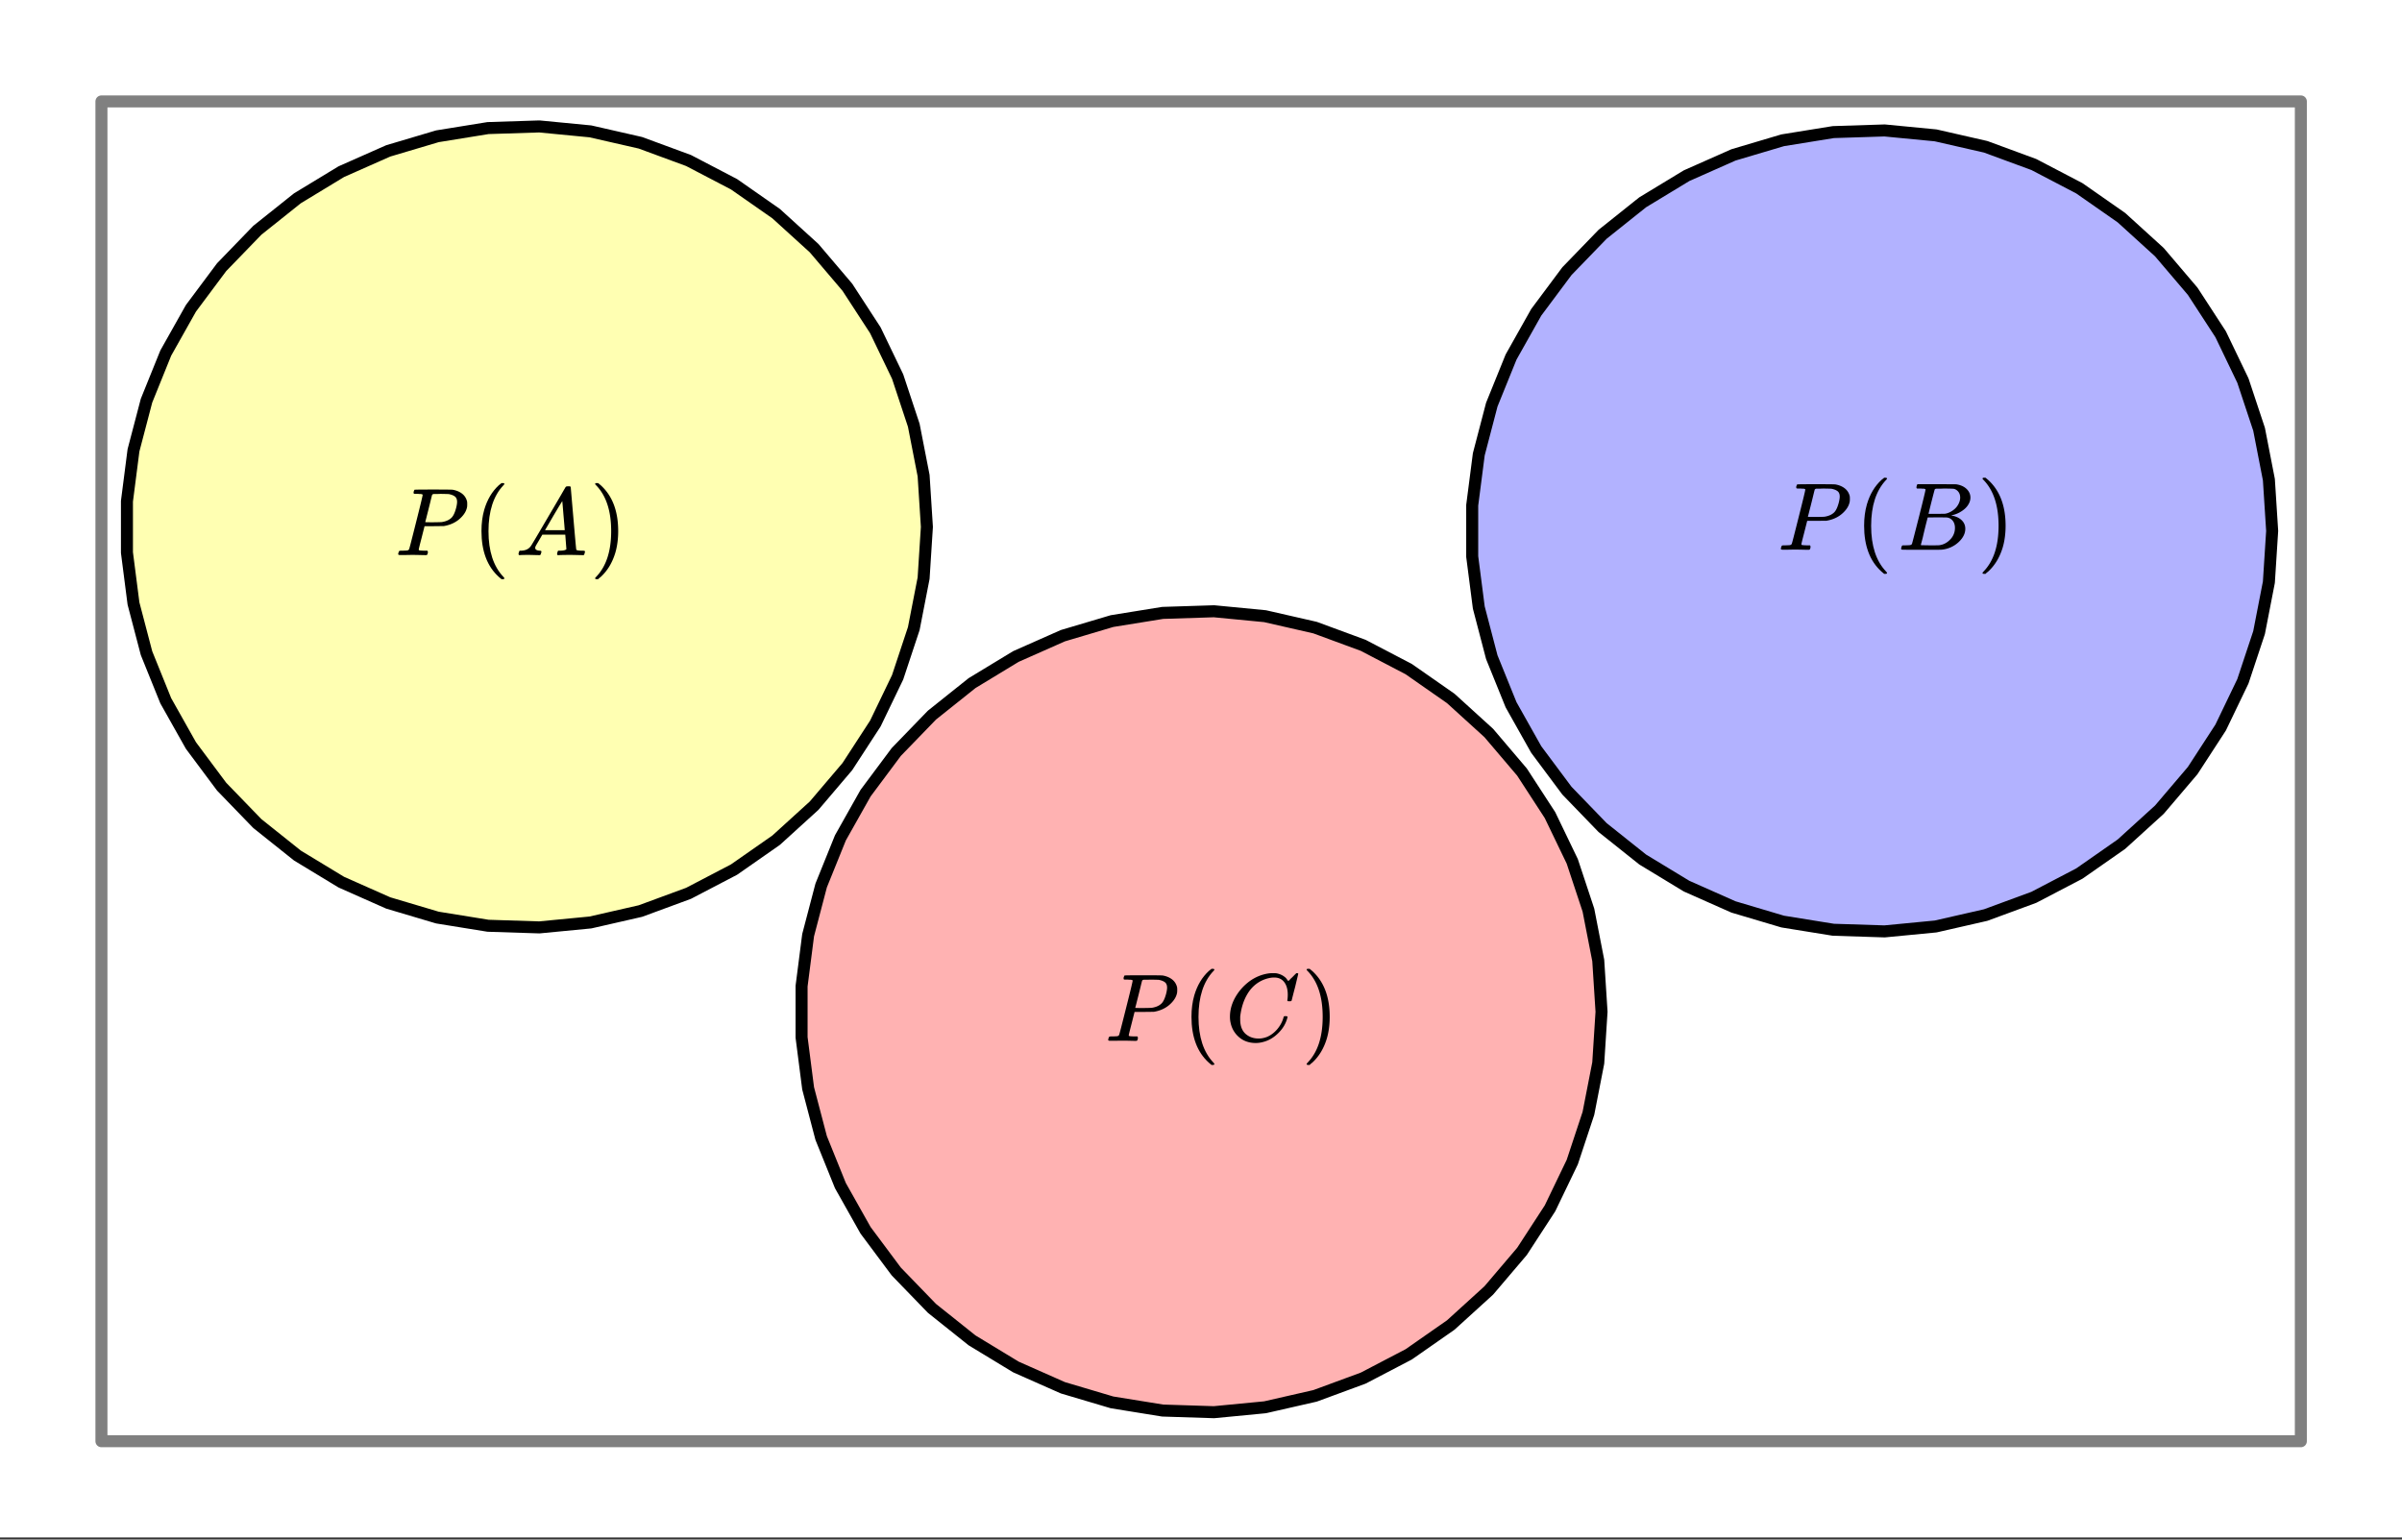 <svg xmlns="http://www.w3.org/2000/svg" xmlns:xlink="http://www.w3.org/1999/xlink" width="449.28" height="288" viewBox="0 0 336.96 216"><rect x="0" y="0" width="336.96" height="216" fill="#333333" stroke="none"/><defs><symbol overflow="visible" id="b"><path d="M3.875-8.469c0-.008-.008-.02-.016-.031a.084.084 0 0 0-.046-.016c-.012-.007-.028-.02-.047-.03a.291.291 0 0 0-.094-.017c-.031-.007-.063-.015-.094-.015H3.36a.516.516 0 0 0-.125-.016h-.14c-.219 0-.356-.004-.406-.015-.043-.008-.07-.04-.079-.094a.474.474 0 0 1 0-.188c.063-.175.102-.27.125-.28.032-.02.907-.032 2.625-.032 1.707 0 2.618.012 2.735.031.531.094.972.281 1.328.563.351.28.582.652.687 1.109.008.055.016.172.016.36 0 .218-.012.367-.031.437-.106.512-.39.996-.86 1.453-.617.617-1.414 1.008-2.39 1.172-.063 0-.54.008-1.422.016H4.14l-.407 1.609C3.461-1.41 3.328-.86 3.328-.797c0 .063.016.102.047.11.063.03.305.054.734.062h.422a.57.57 0 0 1 .078.156.888.888 0 0 1-.093.406C4.473-.02 4.398 0 4.296 0c-.148 0-.417-.004-.812-.016-.386-.007-.73-.015-1.03-.015-.294 0-.626.008-1 .015H.687C.57-.016.5-.036.468-.078c-.023-.04-.03-.063-.03-.063 0-.02.015-.086.046-.203.04-.133.079-.21.11-.234.031-.031.133-.047.312-.047.239 0 .508-.008.813-.031.125-.031.207-.086.25-.172.031-.031.351-1.274.968-3.735.626-2.468.938-3.769.938-3.906zm4.828 1c0-.343-.101-.593-.297-.75-.199-.156-.484-.27-.86-.344-.062-.007-.421-.019-1.077-.03-.149 0-.305.007-.469.015h-.547c-.125.012-.21.055-.25.125-.023.055-.11.402-.266 1.047-.156.636-.312 1.258-.468 1.86a21.21 21.21 0 0 1-.235.905c0 .024.364.032 1.094.032.75-.008 1.16-.02 1.234-.032.602-.093 1.067-.304 1.391-.64.238-.25.442-.688.61-1.313.093-.363.14-.656.14-.875zm0 0"/></symbol><symbol overflow="visible" id="d"><path d="M.563 0C.5-.063.469-.11.469-.14c0-.04.015-.118.047-.235.03-.113.054-.18.078-.203L.64-.625h.203c.625-.02 1.082-.242 1.375-.672.05-.05.863-1.422 2.437-4.11A452.554 452.554 0 0 0 7.046-9.5c.052-.07.095-.113.126-.125.039-.02.144-.031.312-.031h.235c.05.086.078.133.078.14l.375 4.344c.25 2.906.383 4.375.406 4.406.04.094.332.141.875.141.094 0 .16.008.203.016.04 0 .07.011.094.03a.111.111 0 0 1 .047.095.983.983 0 0 1-.047.187 1.032 1.032 0 0 1-.078.25C9.648-.016 9.594 0 9.5 0c-.168 0-.438-.004-.813-.016-.374-.007-.671-.015-.89-.015-.844 0-1.399.011-1.656.031h-.172a.365.365 0 0 1-.094-.11c0-.019.016-.1.047-.25.031-.124.055-.195.078-.218l.047-.047h.281c.477-.008.766-.082.86-.219L7.03-2.875H3.813l-.454.781c-.324.543-.492.836-.5.875a.524.524 0 0 0-.046.203c0 .23.203.36.609.391.176 0 .265.047.265.14a.583.583 0 0 1-.046.188.754.754 0 0 1-.094.25C3.523-.016 3.473 0 3.39 0c-.157 0-.403-.004-.735-.016-.336-.007-.586-.015-.75-.015C1.258-.031.848-.02.672 0zm6.39-3.5c0-.102-.058-.805-.172-2.11-.105-1.3-.164-1.956-.172-1.968L6.25-7c-.148.242-.434.719-.86 1.438L4.189-3.5H6.952zm0 0"/></symbol><symbol overflow="visible" id="f"><path d="M3.89-8.469c0-.008-.007-.02-.015-.031a.084.084 0 0 0-.047-.016.311.311 0 0 1-.062-.03.156.156 0 0 0-.079-.017c-.03-.007-.062-.015-.093-.015h-.219a.516.516 0 0 0-.125-.016h-.531c-.043-.008-.074-.039-.094-.094-.012-.019-.008-.097.016-.234.039-.164.082-.258.125-.281h1.75c2.332 0 3.562.008 3.687.015.613.094 1.098.313 1.453.657.352.344.531.746.531 1.203 0 .312-.085.617-.25.906-.199.367-.515.695-.953.984-.437.293-.89.485-1.359.579l-.14.046c.593.086 1.07.293 1.437.625.363.336.547.747.547 1.235 0 .648-.297 1.258-.89 1.828a4.026 4.026 0 0 1-2.47 1.11C6.047-.005 5.098 0 3.266 0 1.46 0 .55-.008.53-.031.488-.051.47-.086.47-.141c0-.062.008-.125.031-.187.04-.164.086-.258.14-.281a.954.954 0 0 1 .204-.016h.078c.238 0 .504-.008.797-.031.133-.031.222-.086.265-.172.02-.031.344-1.274.97-3.735.624-2.468.937-3.769.937-3.906zm4.86 1.14c0-.312-.078-.57-.234-.78a1.131 1.131 0 0 0-.625-.438c-.063-.02-.48-.035-1.25-.047-.18 0-.368.008-.563.016h-.64c-.125.012-.211.043-.25.094-.024.043-.172.609-.454 1.703-.273 1.093-.414 1.672-.421 1.734h1.093c.727 0 1.145-.004 1.25-.016.375-.07.723-.222 1.047-.453.332-.226.586-.504.766-.828.187-.332.281-.66.281-.984zm-.734 4.235c0-.394-.106-.722-.313-.984a1.208 1.208 0 0 0-.797-.453c-.054-.008-.43-.016-1.125-.016-1.062 0-1.593.008-1.593.016 0 .023-.086.351-.25.984a121.9 121.9 0 0 0-.454 1.906l-.25.938c0 .043.051.062.157.062.113 0 .476.008 1.093.016.801 0 1.235-.004 1.297-.016.582-.062 1.098-.32 1.547-.78a2.279 2.279 0 0 0 .688-1.673zm0 0"/></symbol><symbol overflow="visible" id="g"><path d="M8.781-6.484c0-.75-.168-1.336-.5-1.766-.324-.426-.793-.64-1.406-.64-.48 0-.996.117-1.547.343-.969.418-1.73 1.117-2.281 2.094-.492.867-.805 1.887-.938 3.062V-3c0 1.031.336 1.773 1.016 2.219.438.304.969.453 1.594.453.343 0 .718-.07 1.125-.219.531-.219 1.008-.57 1.437-1.062.426-.5.723-1.04.89-1.625.032-.114.056-.18.079-.204.031-.019.102-.03.219-.03.187 0 .281.038.281.109 0 .023-.012.07-.031.14-.211.805-.64 1.524-1.297 2.156C6.773-.425 6.05-.016 5.25.173a3.756 3.756 0 0 1-.953.125C3.367.297 2.594.03 1.969-.5A3.566 3.566 0 0 1 .766-2.516a3.733 3.733 0 0 1-.094-.875c0-1.082.336-2.132 1.015-3.156a7.267 7.267 0 0 1 1.5-1.64 6.098 6.098 0 0 1 1.97-1.063c.53-.164 1.015-.25 1.452-.25.32 0 .508.008.563.016.539.093.992.32 1.36.671l.109.141c.05.074.097.137.14.188.04.054.067.078.078.078.032 0 .149-.114.36-.344.062-.05.129-.113.203-.188l.219-.218a.722.722 0 0 1 .14-.14l.203-.204h.079c.124 0 .187.031.187.094 0 .031-.148.648-.438 1.844a166.04 166.04 0 0 0-.484 1.89.239.239 0 0 1-.078.094.858.858 0 0 1-.234.016h-.204a.936.936 0 0 1-.093-.094c0-.008.008-.086.031-.235.02-.175.031-.375.031-.593zm0 0"/></symbol><symbol overflow="visible" id="c"><path d="M4.484 3.25c0 .082-.078.125-.234.125h-.172l-.39-.328C2.07 1.578 1.265-.563 1.265-3.375c0-1.094.129-2.094.39-3C2.07-7.789 2.75-8.93 3.688-9.797c.07-.05.144-.11.218-.172.082-.07.14-.117.172-.14h.172c.102 0 .164.015.188.046.03.024.046.047.046.079 0 .03-.046.093-.14.187C2.945-8.317 2.25-6.172 2.25-3.359c0 2.804.695 4.937 2.094 6.406.093.101.14.172.14.203zm0 0"/></symbol><symbol overflow="visible" id="e"><path d="M.813-10.094l.046-.015h.297l.375.312C3.156-8.317 3.97-6.176 3.97-3.375c0 1.105-.133 2.105-.39 3C3.16 1.039 2.476 2.18 1.53 3.047c-.062.05-.136.11-.218.172-.075.07-.125.125-.157.156H1a.547.547 0 0 1-.219-.031c-.031-.024-.047-.07-.047-.14.008 0 .063-.06.157-.173C2.285 1.582 2.984-.55 2.984-3.375c0-2.82-.699-4.957-2.093-6.406-.094-.102-.149-.16-.157-.172 0-.07.024-.117.079-.14zm0 0"/></symbol><clipPath id="a"><path d="M0 0h336.96v215.68H0zm0 0"/></clipPath></defs><g clip-path="url(#a)" fill="#fff"><path d="M0 0h336.96v216H0z"/><path d="M0 0h336.96v216H0z"/></g><path d="M130.027 73.922l-.46-7.188-1.38-7.07-2.265-6.836-3.125-6.492-3.926-6.035-4.664-5.485-5.328-4.843-5.902-4.121-6.383-3.332-6.754-2.489-7.016-1.601-7.164-.692-7.195.23-7.106 1.15-6.898 2.05-6.582 2.914-6.152 3.734-5.63 4.493-5.007 5.175-4.305 5.77-3.531 6.277-2.7 6.68-1.827 6.965-.918 7.144v7.203l.918 7.145 1.828 6.969 2.699 6.676 3.531 6.277 4.305 5.773 5.008 5.176 5.629 4.492 6.152 3.73 6.582 2.919 6.898 2.05 7.106 1.149 7.195.23 7.164-.691 7.016-1.602 6.754-2.488 6.383-3.332 5.902-4.121 5.328-4.844 4.664-5.484 3.926-6.04 3.125-6.487 2.266-6.836 1.378-7.07.461-7.192" fill="#ff0" fill-opacity=".302" stroke-width="1.685" stroke-linecap="round" stroke-linejoin="round" stroke="#000"/><path d="M318.746 74.484l-.46-7.187-1.376-7.07-2.27-6.836-3.12-6.493-3.926-6.035-4.668-5.484-5.328-4.844-5.903-4.12-6.379-3.333-6.757-2.488-7.016-1.602-7.164-.691-7.191.23-7.106 1.149-6.902 2.05-6.578 2.915-6.157 3.734-5.629 4.492-5.003 5.172-4.305 5.773-3.531 6.278-2.704 6.676-1.824 6.968-.922 7.145v7.203l.922 7.144 1.824 6.97 2.704 6.675 3.53 6.277 4.306 5.774 5.003 5.176 5.63 4.488 6.156 3.734 6.578 2.918 6.902 2.051 7.106 1.148 7.191.23 7.164-.69 7.016-1.602 6.757-2.488 6.38-3.332 5.902-4.121 5.328-4.844 4.668-5.485 3.926-6.039 3.12-6.488 2.27-6.836 1.375-7.07.461-7.192" fill="#00f" fill-opacity=".302" stroke-width="1.685" stroke-linecap="round" stroke-linejoin="round" stroke="#000"/><path d="M224.668 141.945l-.46-7.191-1.38-7.07-2.265-6.836-3.125-6.489-3.926-6.039-4.664-5.484-5.328-4.844-5.903-4.12-6.383-3.333-6.753-2.488-7.016-1.602-7.164-.691-7.196.23L156 87.137l-6.898 2.05-6.582 2.915-6.153 3.734-5.629 4.492-5.008 5.176-4.304 5.773-3.531 6.274-2.7 6.68-1.828 6.968-.918 7.145v7.203l.918 7.144 1.828 6.965 2.7 6.68 3.53 6.273 4.305 5.774 5.008 5.176 5.63 4.492 6.152 3.734 6.582 2.914L156 196.75l7.105 1.148 7.196.23 7.164-.69 7.016-1.602 6.753-2.488 6.383-3.332 5.903-4.121 5.328-4.844 4.664-5.485 3.926-6.035 3.125-6.492 2.265-6.836 1.38-7.07.46-7.188" fill="red" fill-opacity=".302" stroke-width="1.685" stroke-linecap="round" stroke-linejoin="round" stroke="#000"/><path d="M14.23 14.23h308.54M322.77 14.23V202.2M322.77 202.2H14.23M14.23 202.2V14.23" fill="none" stroke-width="1.685" stroke-linecap="round" stroke="gray"/><use xlink:href="#b" x="55.418" y="77.884"/><use xlink:href="#c" x="66.277" y="77.884"/><use xlink:href="#d" x="72.268" y="77.884"/><use xlink:href="#e" x="82.752" y="77.884"/><use xlink:href="#b" x="249.38" y="77.136"/><use xlink:href="#c" x="260.239" y="77.136"/><use xlink:href="#f" x="266.23" y="77.136"/><use xlink:href="#e" x="277.381" y="77.136"/><use xlink:href="#b" x="155.02" y="146.033"/><use xlink:href="#c" x="165.879" y="146.033"/><use xlink:href="#g" x="171.87" y="146.033"/><use xlink:href="#e" x="182.565" y="146.033"/></svg>